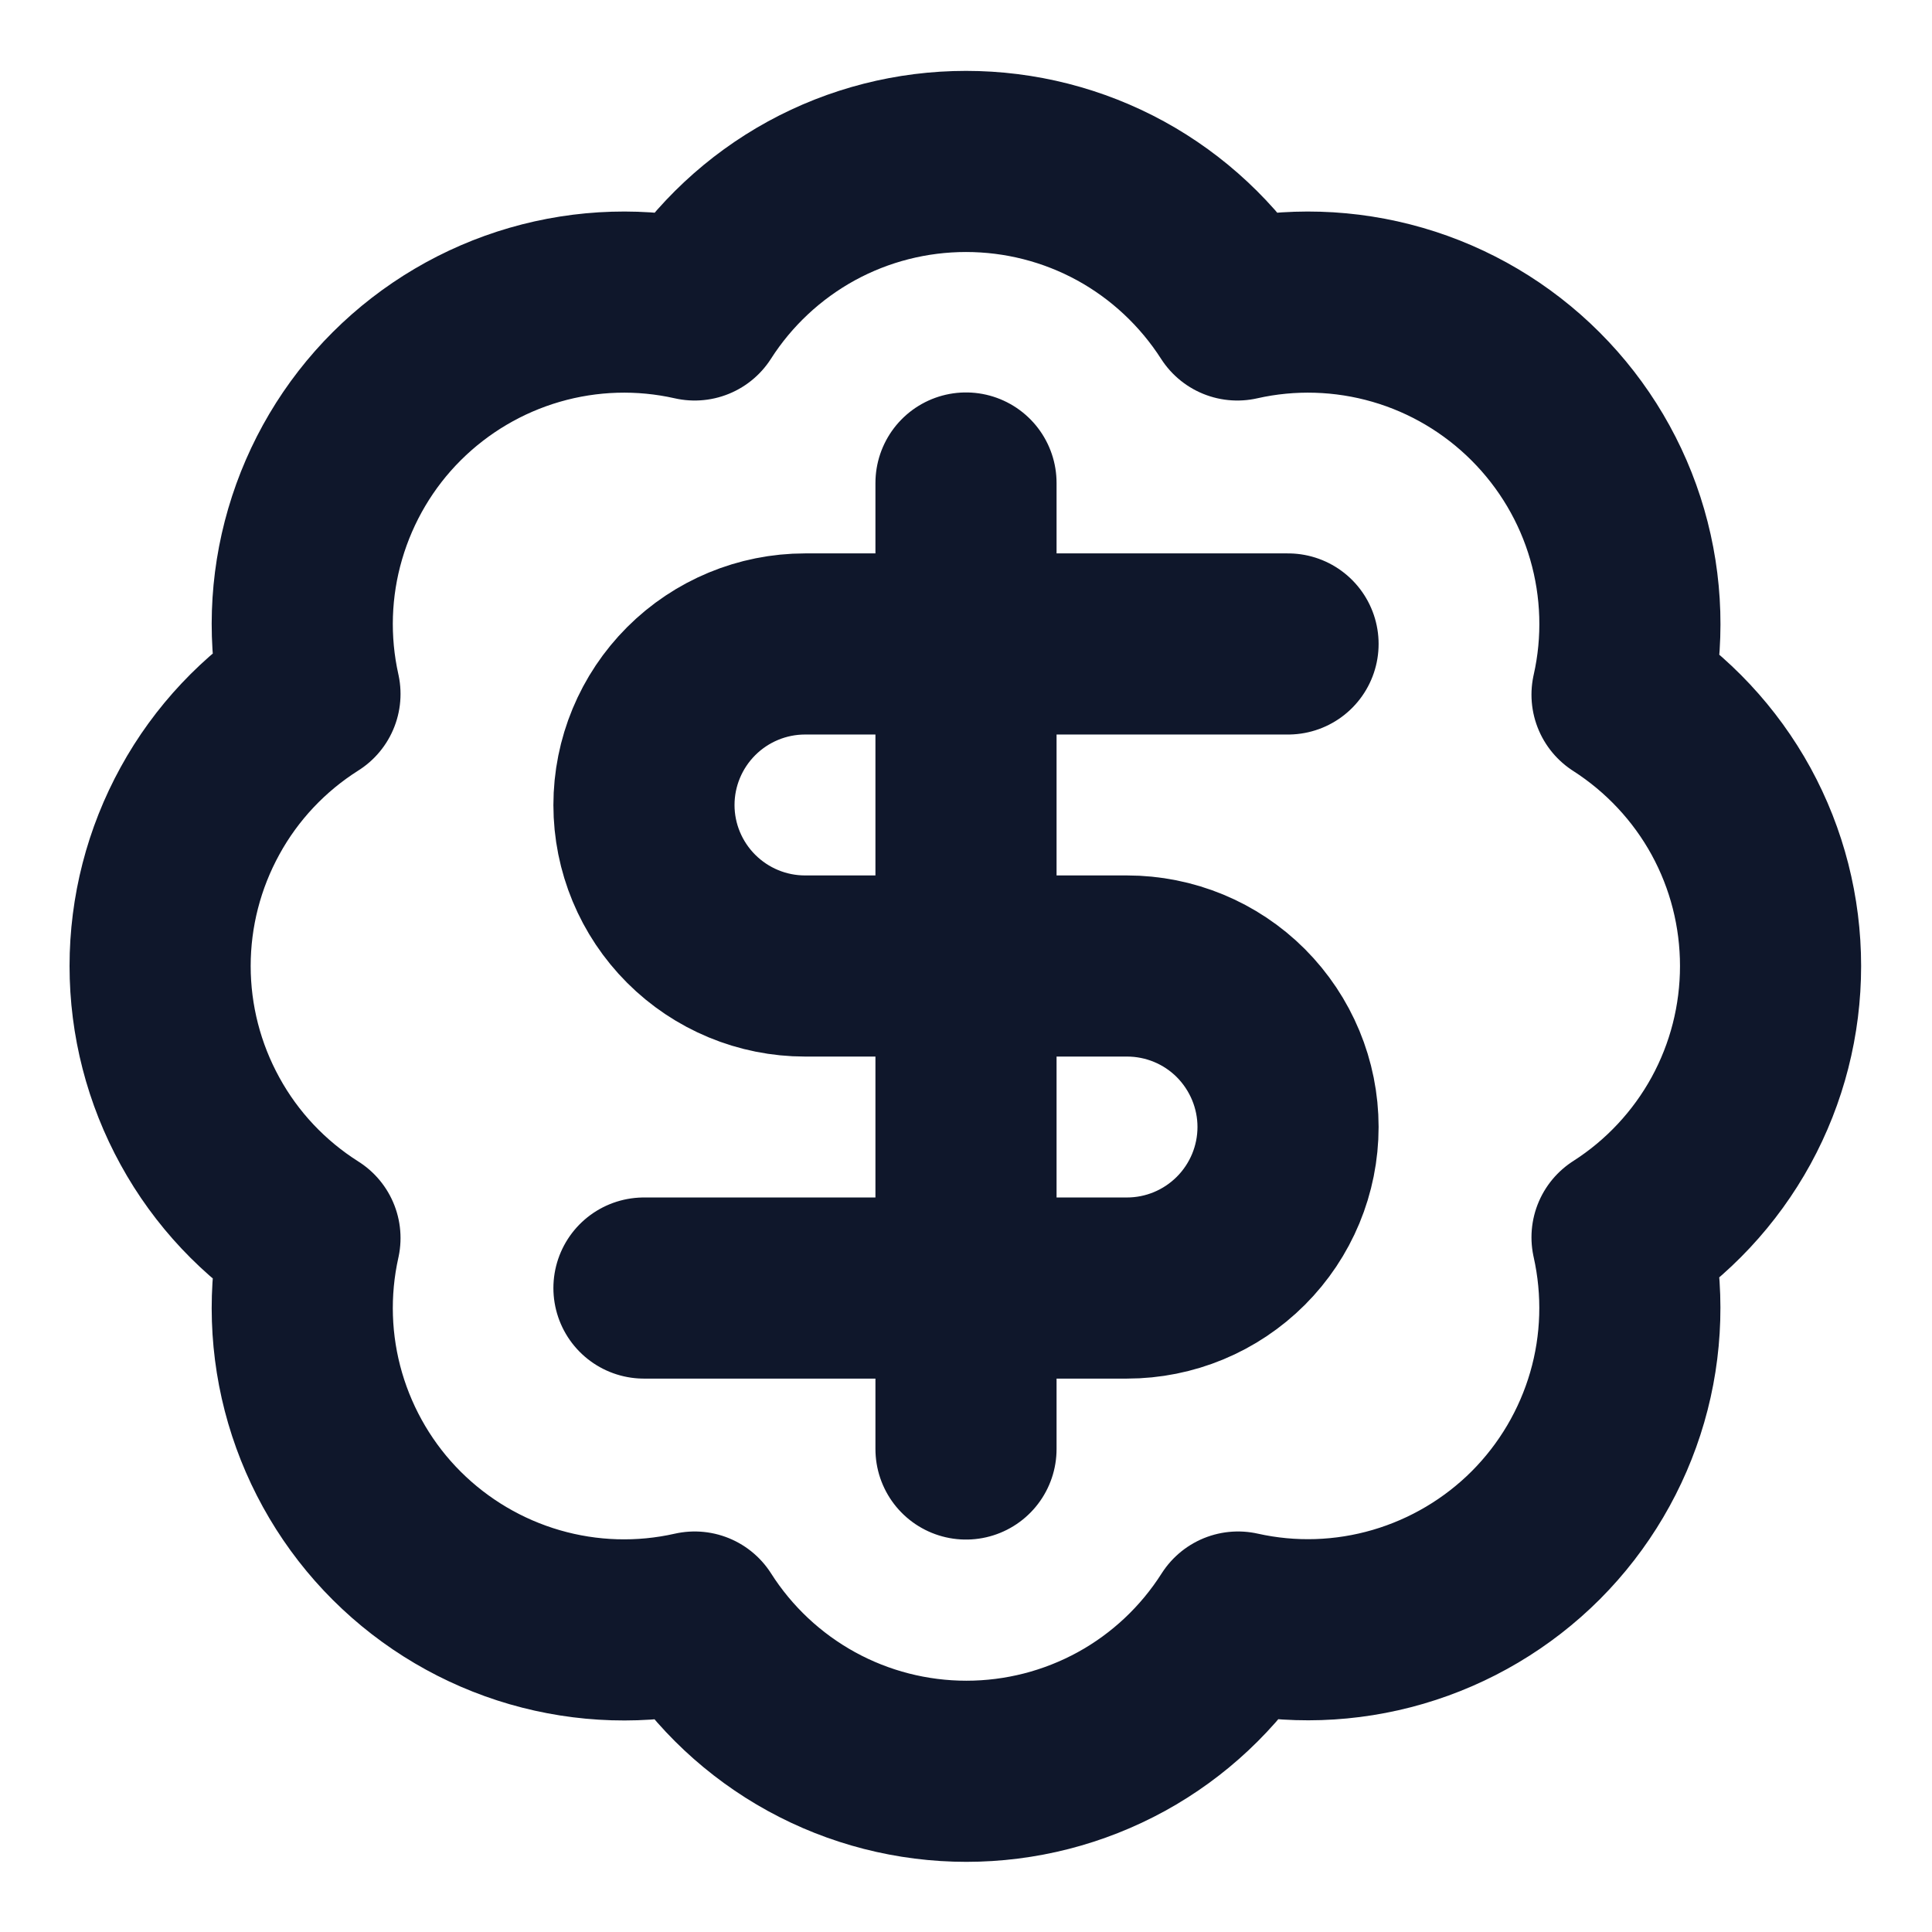 <svg width="16" height="16" viewBox="0 0 16 16" fill="none" xmlns="http://www.w3.org/2000/svg">
<g clip-path="url(#clip0_11501_2834)">
<path d="M10.667 5.333H6.667C6.313 5.333 5.974 5.474 5.724 5.724C5.474 5.974 5.333 6.313 5.333 6.667C5.333 7.02 5.474 7.359 5.724 7.609C5.974 7.859 6.313 8 6.667 8H9.333C9.687 8 10.026 8.14 10.276 8.39C10.526 8.641 10.667 8.98 10.667 9.333C10.667 9.687 10.526 10.026 10.276 10.276C10.026 10.526 9.687 10.667 9.333 10.667H5.333M8 12V4M2.567 5.747C2.469 5.308 2.484 4.853 2.61 4.422C2.736 3.991 2.968 3.598 3.286 3.281C3.604 2.964 3.997 2.732 4.428 2.607C4.859 2.482 5.315 2.468 5.753 2.567C5.994 2.19 6.327 1.879 6.719 1.664C7.112 1.449 7.552 1.337 8 1.337C8.448 1.337 8.888 1.449 9.281 1.664C9.673 1.879 10.005 2.19 10.247 2.567C10.685 2.468 11.142 2.482 11.574 2.607C12.006 2.732 12.399 2.965 12.717 3.283C13.035 3.601 13.268 3.994 13.393 4.426C13.518 4.858 13.532 5.315 13.433 5.753C13.81 5.995 14.121 6.327 14.336 6.719C14.551 7.112 14.663 7.552 14.663 8C14.663 8.448 14.551 8.888 14.336 9.281C14.121 9.673 13.81 10.006 13.433 10.247C13.531 10.685 13.518 11.141 13.393 11.572C13.268 12.003 13.036 12.396 12.719 12.714C12.402 13.031 12.009 13.264 11.578 13.39C11.147 13.516 10.691 13.531 10.253 13.433C10.012 13.812 9.68 14.124 9.287 14.34C8.893 14.556 8.452 14.669 8.003 14.669C7.555 14.669 7.113 14.556 6.72 14.34C6.327 14.124 5.994 13.812 5.753 13.433C5.315 13.532 4.859 13.518 4.428 13.393C3.997 13.268 3.604 13.036 3.286 12.719C2.968 12.402 2.736 12.009 2.61 11.579C2.484 11.148 2.469 10.692 2.567 10.253C2.187 10.013 1.873 9.68 1.657 9.286C1.44 8.892 1.326 8.45 1.326 8C1.326 7.55 1.44 7.108 1.657 6.714C1.873 6.32 2.187 5.987 2.567 5.747Z" stroke="#0F172B" stroke-width="1.5" stroke-linecap="round" stroke-linejoin="round"/>
</g>
<defs>
<clipPath id="clip0_11501_2834">
<rect width="16" height="16" fill="white"/>
</clipPath>
</defs>
</svg>
